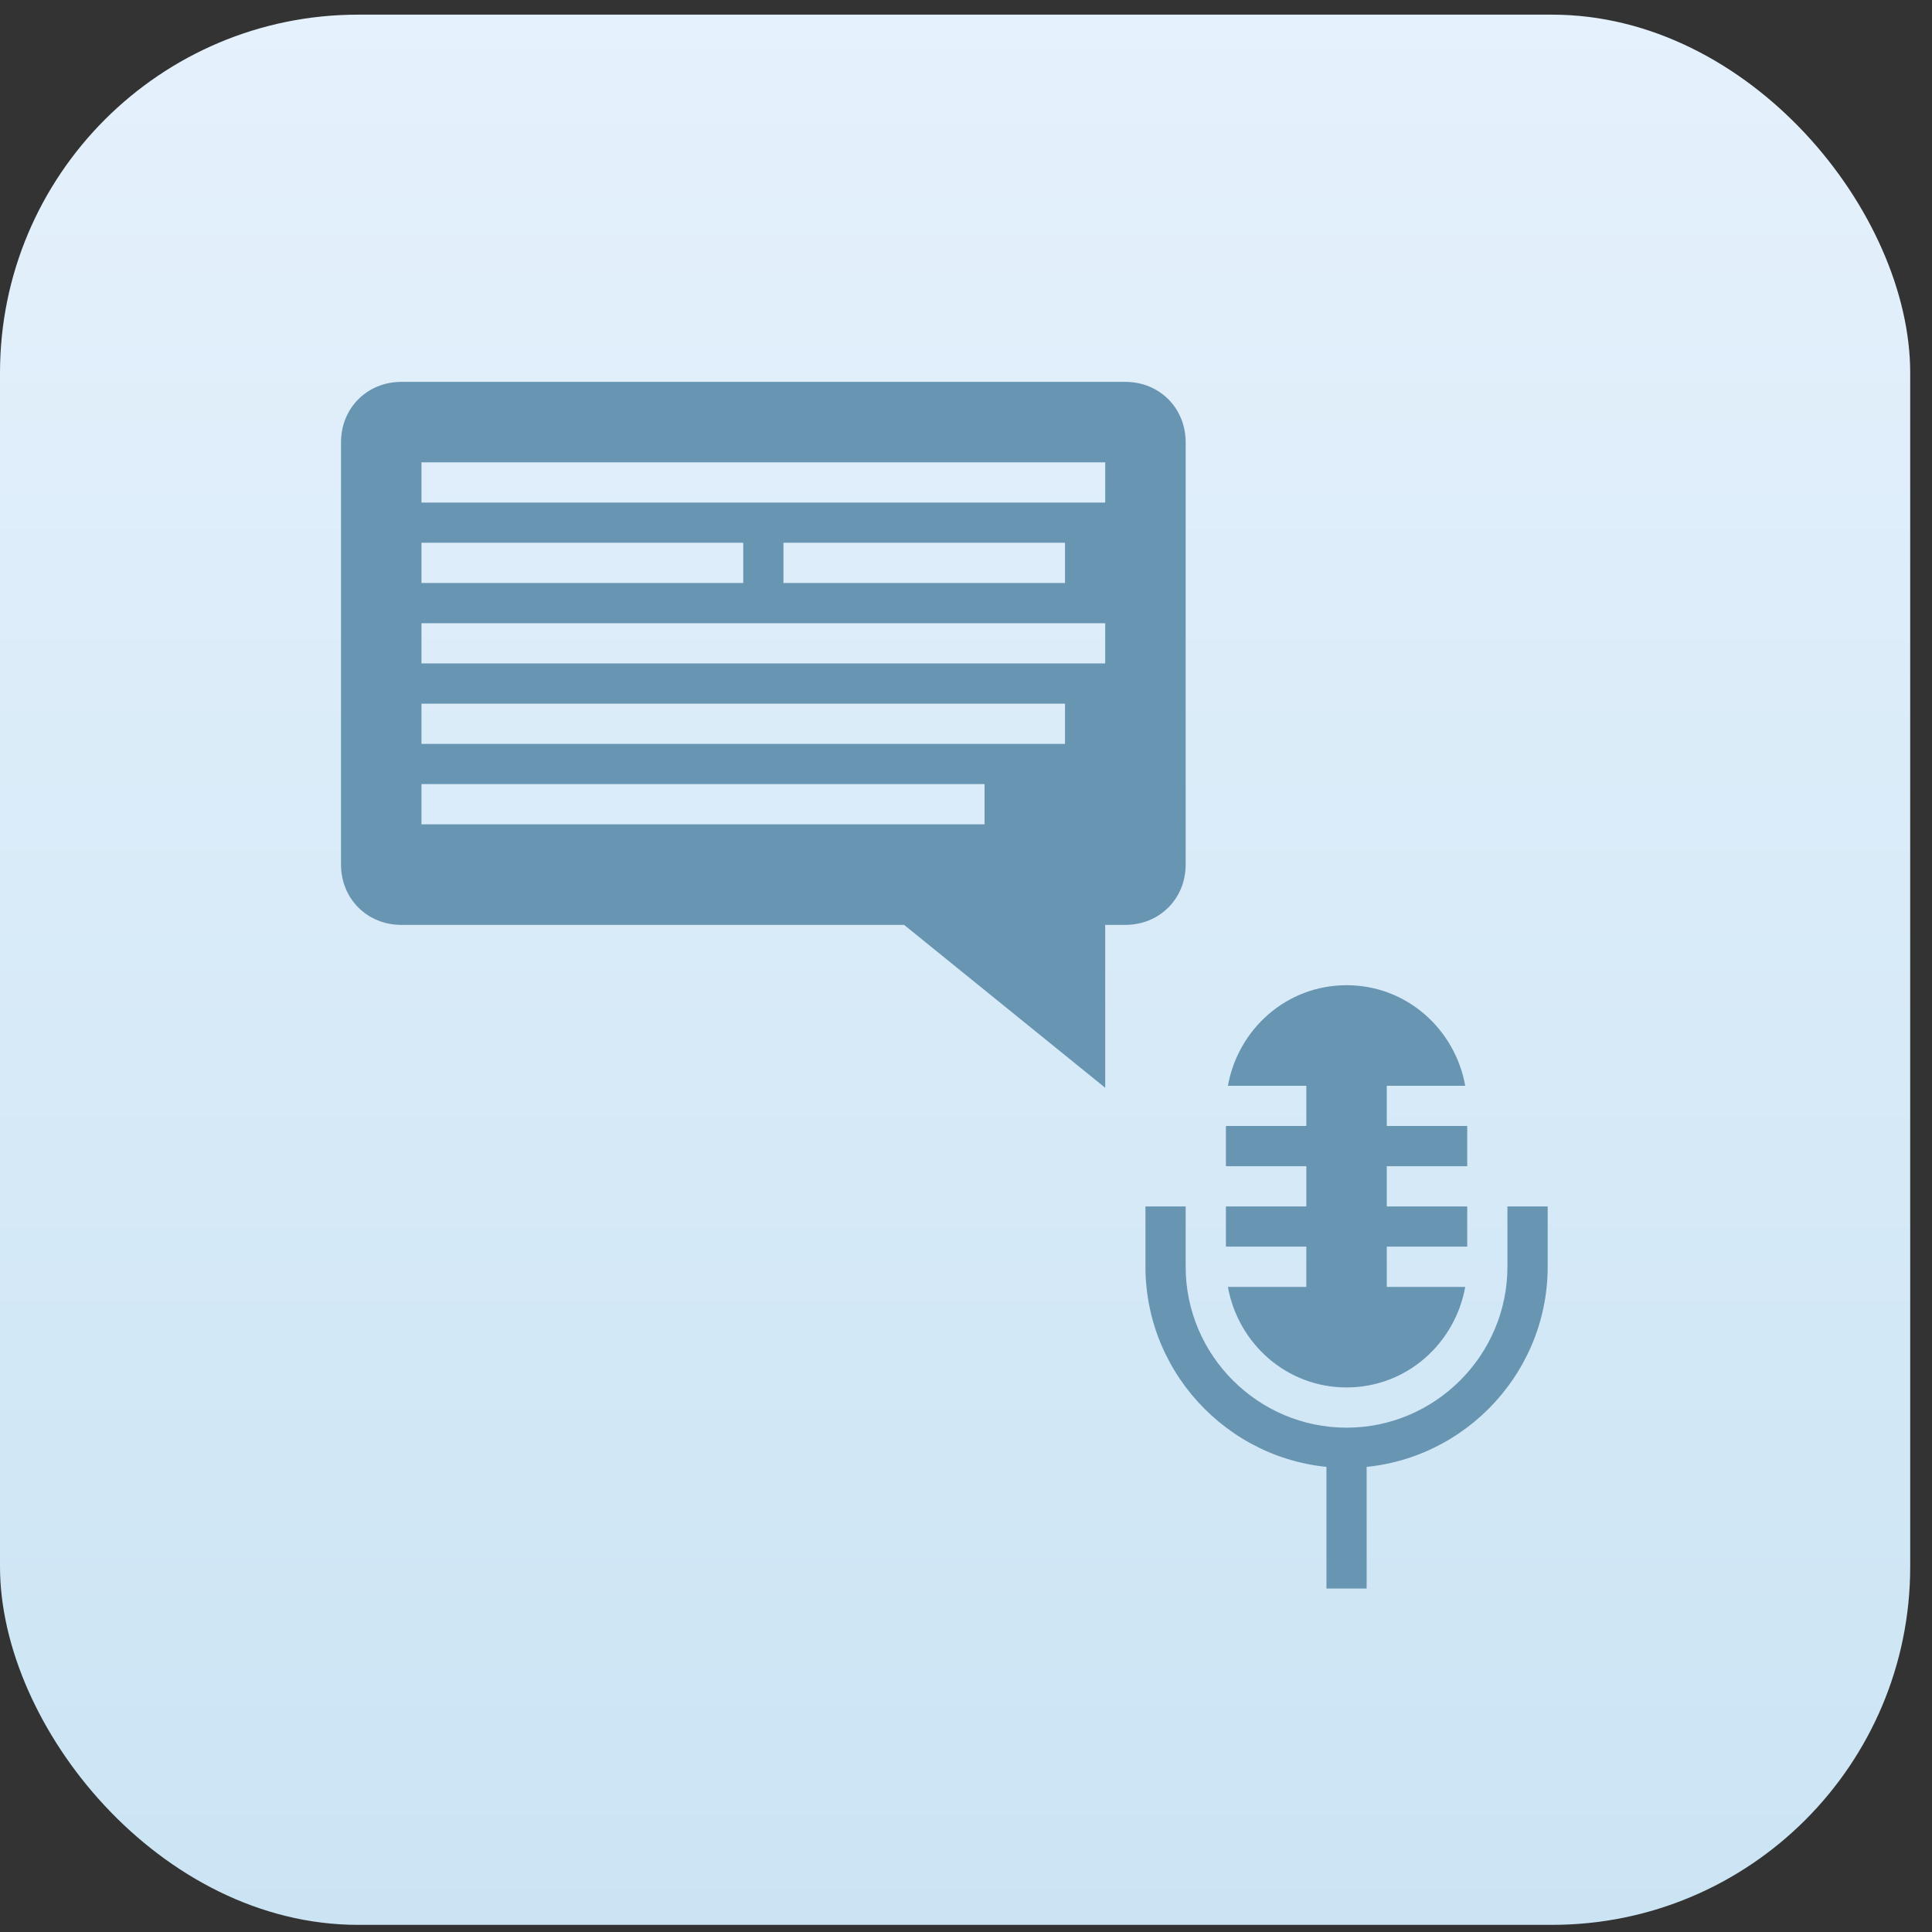 <?xml version="1.0" encoding="UTF-8"?> <svg xmlns="http://www.w3.org/2000/svg" width="53" height="53" viewBox="0 0 53 53" fill="none"><rect x="0" y="0" width="53" height="53" fill="#333333" stroke="none"/> <rect y="0.402" width="52.402" height="52.402" rx="9.825" fill="url(#paint0_linear_61_3116)"></rect> <path d="M36.94 40.268C33.905 40.268 31.423 37.785 31.423 34.751V33.096H32.526V34.751C32.526 37.179 34.512 39.165 36.94 39.165C39.367 39.165 41.353 37.179 41.353 34.751V33.096H42.457V34.751C42.457 37.785 39.974 40.268 36.94 40.268Z" fill="#6895B2"></path> <path d="M36.388 39.716H37.491V43.578H36.388V39.716Z" fill="#6895B2"></path> <path d="M38.043 35.303V34.199H40.25V33.096H38.043V31.992H40.25V30.889H38.043V29.786H40.195C39.919 28.241 38.595 27.027 36.94 27.027C35.285 27.027 33.961 28.241 33.685 29.786H35.836V30.889H33.63V31.992H35.836V33.096H33.63V34.199H35.836V35.303H33.685C33.961 36.847 35.285 38.061 36.94 38.061C38.595 38.061 39.919 36.847 40.195 35.303H38.043Z" fill="#6895B2"></path> <path d="M30.871 10.476H11.01C10.072 10.476 9.355 11.194 9.355 12.132V23.717C9.355 24.655 10.072 25.372 11.01 25.372H24.802L30.319 29.841V25.372H30.871C31.809 25.372 32.526 24.655 32.526 23.717V12.132C32.526 11.194 31.809 10.476 30.871 10.476ZM11.562 14.89H20.389V15.993H11.562V14.89ZM27.009 22.614H11.562V21.51H27.009V22.614ZM29.216 20.407H11.562V19.303H29.216V20.407ZM30.319 18.2H11.562V17.097H30.319V18.2ZM21.492 15.993V14.89H29.216V15.993H21.492ZM30.319 13.787H11.562V12.683H30.319V13.787Z" fill="#6895B2"></path> <defs> <linearGradient id="paint0_linear_61_3116" x1="26.201" y1="0.402" x2="26.201" y2="52.804" gradientUnits="userSpaceOnUse"> <stop stop-color="#E5F1FC"></stop> <stop offset="1" stop-color="#CBE4F4"></stop> </linearGradient> </defs> </svg> 